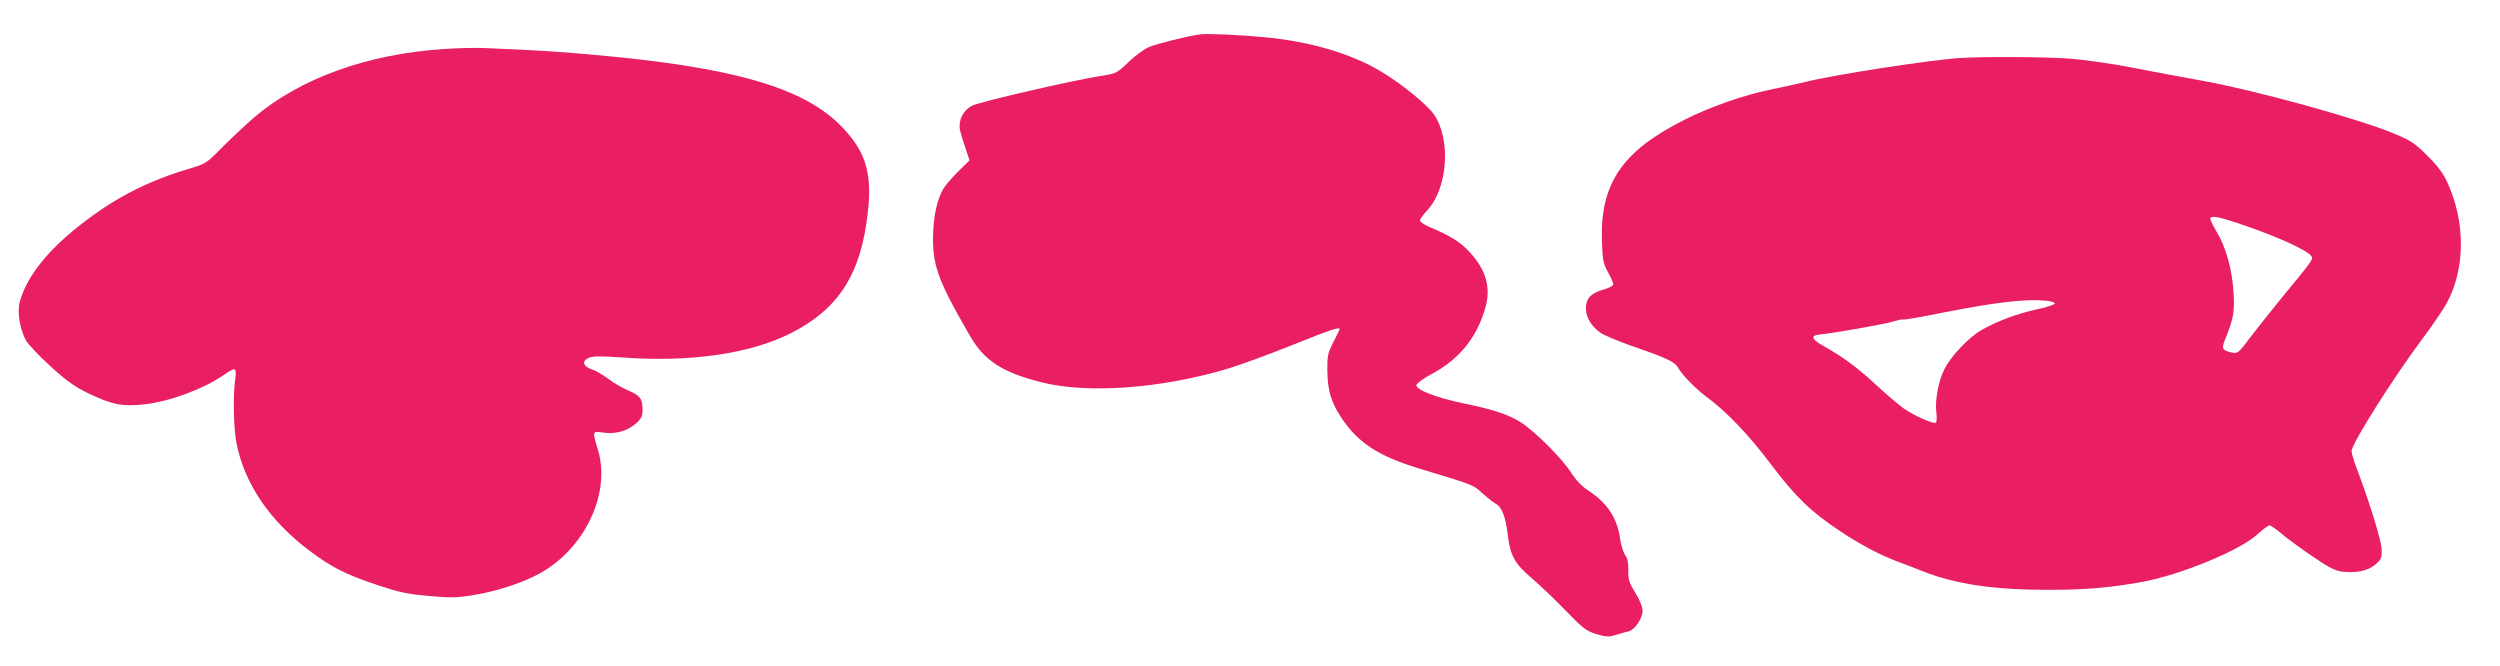 <?xml version="1.0" standalone="no"?>
<!DOCTYPE svg PUBLIC "-//W3C//DTD SVG 20010904//EN"
 "http://www.w3.org/TR/2001/REC-SVG-20010904/DTD/svg10.dtd">
<svg version="1.0" xmlns="http://www.w3.org/2000/svg"
 width="1280pt" height="341pt" viewBox="0 0 1280 341"
 preserveAspectRatio="xMidYMid meet">
<g transform="translate(0,341) scale(0.1,-0.1)"
fill="#e91e63" stroke="none">
<path d="M6145 3234 c-67 -9 -222 -48 -263 -65 -24 -11 -72 -45 -105 -78 -60
-57 -64 -58 -142 -70 -142 -22 -618 -132 -658 -152 -46 -24 -71 -75 -62 -123
3 -17 16 -59 28 -94 l21 -63 -53 -52 c-30 -29 -64 -68 -77 -87 -36 -55 -57
-152 -57 -265 0 -140 32 -224 189 -494 73 -127 163 -186 361 -237 239 -62 621
-34 968 71 61 19 206 72 323 119 201 81 248 96 240 78 -1 -4 -16 -34 -33 -67
-27 -54 -30 -69 -29 -145 2 -102 19 -158 70 -236 87 -132 190 -199 404 -264
281 -85 273 -82 320 -126 25 -22 56 -47 68 -53 32 -17 51 -68 62 -161 12 -104
36 -147 122 -220 40 -34 118 -108 173 -165 89 -92 106 -105 157 -121 49 -15
64 -16 100 -5 24 7 54 16 68 19 32 9 70 67 70 106 0 18 -15 55 -37 91 -32 51
-37 67 -36 114 1 39 -4 63 -17 80 -9 15 -21 51 -25 81 -14 108 -66 186 -167
251 -30 20 -61 53 -86 92 -46 72 -185 210 -256 255 -62 39 -138 65 -294 97
-143 30 -244 70 -240 94 2 9 37 34 78 56 142 76 231 186 275 339 30 104 3 197
-84 289 -47 50 -96 80 -207 127 -24 11 -44 25 -44 31 0 6 17 31 39 54 104 113
121 364 32 490 -35 50 -165 156 -267 217 -154 93 -364 155 -594 177 -137 13
-297 20 -335 15z"/>
<path d="M2274 3159 c-392 -25 -738 -150 -974 -351 -41 -36 -113 -103 -160
-150 -83 -85 -87 -87 -175 -113 -199 -59 -360 -140 -522 -262 -192 -144 -305
-284 -342 -419 -14 -51 1 -142 32 -197 11 -20 68 -80 126 -133 82 -75 124
-104 195 -139 121 -57 174 -68 287 -55 129 15 298 77 403 149 65 45 69 42 59
-31 -10 -80 -7 -247 8 -318 41 -207 170 -397 374 -550 113 -85 186 -122 349
-176 108 -36 152 -46 260 -55 115 -11 145 -10 235 5 120 20 249 63 336 111
231 128 364 412 296 633 -29 97 -29 95 28 87 63 -9 122 8 166 46 29 26 35 38
35 71 0 56 -12 72 -72 98 -29 12 -76 39 -103 60 -28 20 -62 41 -75 45 -55 17
-65 45 -25 63 19 9 62 9 168 2 346 -26 654 18 862 122 235 118 349 282 391
565 37 244 4 364 -135 503 -195 194 -553 296 -1256 359 -198 18 -283 23 -565
35 -47 2 -139 0 -206 -5z"/>
<path d="M10035 3113 c-149 -9 -653 -87 -794 -123 -42 -10 -122 -28 -177 -39
-133 -27 -311 -89 -437 -153 -322 -161 -436 -328 -425 -626 3 -94 7 -113 31
-156 15 -27 27 -54 27 -62 0 -7 -24 -20 -55 -28 -62 -19 -85 -44 -85 -96 0
-43 27 -90 72 -122 18 -14 96 -46 173 -73 166 -57 210 -78 226 -106 18 -35 90
-109 144 -149 105 -77 220 -198 332 -347 126 -167 205 -244 358 -345 103 -68
201 -120 295 -155 36 -13 92 -35 125 -48 167 -66 362 -95 641 -95 188 0 318
11 479 40 202 37 506 163 594 245 27 25 54 45 61 45 6 0 31 -17 55 -37 23 -21
94 -73 158 -117 90 -62 124 -79 160 -83 71 -8 130 4 168 36 31 26 34 34 33 77
-1 45 -60 237 -128 417 -14 37 -26 76 -26 87 0 38 212 373 361 573 49 65 105
147 124 181 98 176 100 419 4 625 -20 44 -51 85 -102 135 -63 63 -85 77 -172
113 -183 76 -706 220 -971 268 -109 20 -278 51 -374 70 -96 19 -238 39 -315
45 -127 9 -435 11 -560 3z m1415 -843 c207 -69 375 -145 387 -176 5 -14 -7
-30 -163 -219 -49 -60 -118 -147 -153 -193 -60 -80 -64 -83 -94 -77 -47 10
-53 20 -38 58 46 112 53 151 47 246 -7 121 -39 235 -86 313 -21 35 -36 66 -33
71 8 13 42 7 133 -23z m-930 -415 c-2 -5 -47 -20 -100 -31 -102 -23 -193 -58
-277 -105 -62 -36 -155 -133 -187 -198 -31 -60 -50 -162 -42 -223 4 -26 2 -49
-3 -52 -13 -8 -109 35 -163 72 -24 17 -88 71 -143 122 -95 88 -172 145 -278
204 -54 31 -57 50 -6 54 66 6 335 53 376 67 23 7 43 11 46 9 2 -3 94 13 203
35 279 55 431 72 534 61 25 -3 43 -9 40 -15z"/>
</g>
</svg>
